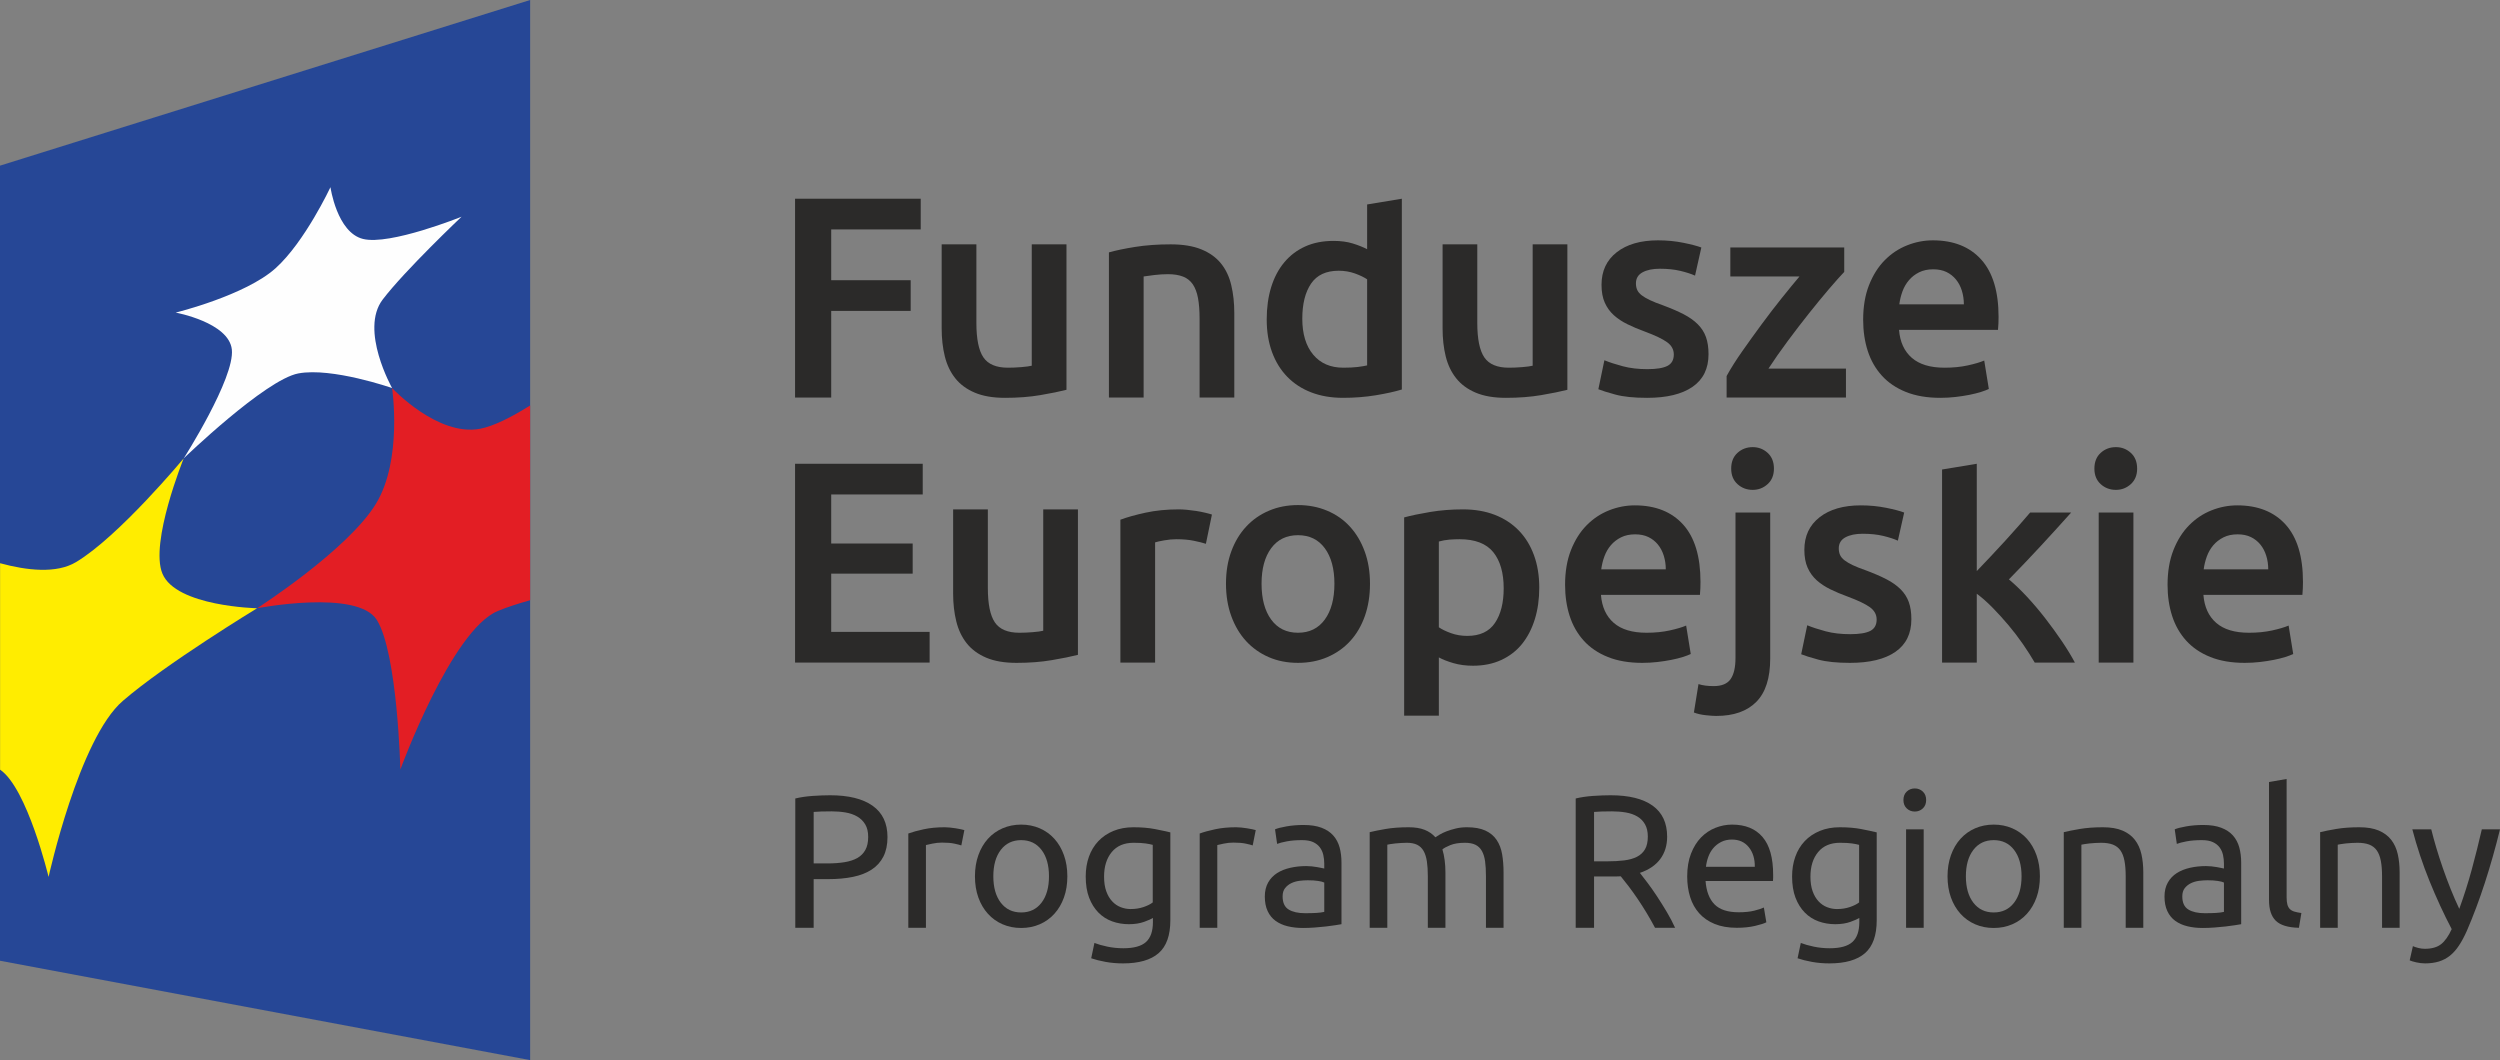 <?xml version="1.0" encoding="UTF-8"?>
<!DOCTYPE svg PUBLIC "-//W3C//DTD SVG 1.0//EN" "http://www.w3.org/TR/2001/REC-SVG-20010904/DTD/svg10.dtd">
<!-- Creator: CorelDRAW X6 -->
<svg xmlns="http://www.w3.org/2000/svg" xml:space="preserve" width="292.006mm" height="123.825mm" version="1.0" style="shape-rendering:geometricPrecision; text-rendering:geometricPrecision; image-rendering:optimizeQuality; fill-rule:evenodd; clip-rule:evenodd"
viewBox="0 0 139619 59205"
 xmlns:xlink="http://www.w3.org/1999/xlink">
 <rect x="0" y="0" width="139619" height="59205" fill="#808080" stroke="none"/>
 <defs>
  <style type="text/css">
   <![CDATA[
    .fil4 {fill:#2B2A29;fill-rule:nonzero}
    .fil2 {fill:#E31E24;fill-rule:nonzero}
    .fil3 {fill:#FEFEFE;fill-rule:nonzero}
    .fil1 {fill:#FFED00;fill-rule:nonzero}
    .fil0 {fill:#264796;fill-rule:nonzero}
   ]]>
  </style>
 </defs>
 <g id="Warstwa_x0020_1">
  <g id="_657381392">
   <g>
    <polygon class="fil0" points="29607,59205 0,53655 0,9251 29607,0 "/>
    <path class="fil1" d="M4 42983l0 -11529c1491,406 3149,596 4243,-63 2391,-1427 6013,-5793 6013,-5793 0,0 -1910,4709 -1189,6438 761,1836 5286,1934 5286,1934 0,0 -5115,3110 -7496,5172 -2448,2102 -4148,9832 -4148,9832 0,0 -1187,-4954 -2709,-5991z"/>
    <path class="fil2" d="M29607 22644c-1025,645 -2029,1153 -2785,1300 -2379,459 -4925,-2273 -4925,-2273 0,0 598,3995 -898,6457 -1576,2594 -6642,5842 -6642,5842 0,0 5600,-1084 6689,653 1158,1863 1312,8351 1312,8351 0,0 2854,-7789 5443,-8851 503,-213 1133,-412 1806,-603l0 -10876z"/>
    <path class="fil3" d="M10260 25598c0,0 2861,-4484 2688,-6080 -169,-1515 -3137,-2061 -3137,-2061 0,0 3886,-954 5580,-2478 1635,-1472 3064,-4525 3064,-4525 0,0 361,2527 1815,2889 1500,377 5507,-1240 5507,-1240 0,0 -3163,2993 -4405,4625 -1297,1703 525,4943 525,4943 0,0 -3357,-1168 -5235,-817 -1850,350 -6402,4744 -6402,4744z"/>
   </g>
   <g>
    <polygon class="fil4" points="44402,22202 44402,11098 51420,11098 51420,12813 46421,12813 46421,15649 50859,15649 50859,17363 46421,17363 46421,22202 "/>
    <path class="fil4" d="M59560 21769c-374,96 -860,195 -1458,297 -599,102 -1256,152 -1971,152 -673,0 -1237,-96 -1691,-289 -454,-192 -817,-458 -1089,-801 -272,-341 -467,-750 -585,-1225 -118,-475 -176,-996 -176,-1563l0 -4694 1939 0 0 4390c0,897 130,1538 392,1923 262,384 718,576 1370,576 235,0 483,-10 745,-32 262,-21 457,-48 585,-79l0 -6778 1939 0 0 8123z"/>
    <path class="fil4" d="M61931 14095c374,-107 860,-209 1458,-305 598,-96 1260,-144 1987,-144 683,0 1255,93 1714,280 459,187 825,449 1098,786 272,336 464,742 576,1217 113,475 169,996 169,1562l0 4711 -1939 0 0 -4406c0,-449 -30,-831 -88,-1146 -59,-315 -155,-571 -289,-769 -133,-197 -315,-342 -544,-433 -230,-90 -511,-136 -842,-136 -246,0 -502,16 -769,48 -267,32 -464,59 -593,80l0 6762 -1938 0 0 -8107z"/>
    <path class="fil4" d="M78289 21753c-384,118 -868,224 -1449,321 -583,96 -1194,144 -1835,144 -663,0 -1256,-102 -1778,-305 -524,-202 -970,-493 -1339,-873 -368,-379 -651,-838 -849,-1378 -197,-539 -296,-1145 -296,-1818 0,-662 82,-1263 248,-1803 166,-539 409,-1001 729,-1385 321,-385 710,-682 1170,-890 459,-208 988,-312 1586,-312 405,0 764,48 1073,144 310,96 578,203 802,320l0 -2499 1938 -321 0 10655zm-5559 -3957l0 0c0,854 202,1524 609,2011 405,486 966,728 1682,728 309,0 574,-13 794,-39 218,-27 397,-57 536,-89l0 -4806c-172,-118 -399,-227 -682,-329 -283,-101 -584,-152 -905,-152 -705,0 -1220,240 -1546,721 -325,481 -488,1132 -488,1955z"/>
    <path class="fil4" d="M87534 21769c-374,96 -860,195 -1458,297 -599,102 -1255,152 -1971,152 -673,0 -1236,-96 -1690,-289 -454,-192 -817,-458 -1089,-801 -273,-341 -468,-750 -586,-1225 -117,-475 -175,-996 -175,-1563l0 -4694 1938 0 0 4390c0,897 131,1538 393,1923 262,384 718,576 1369,576 235,0 483,-10 745,-32 262,-21 457,-48 586,-79l0 -6778 1938 0 0 8123z"/>
    <path class="fil4" d="M92004 20616c513,0 886,-62 1122,-184 235,-123 352,-334 352,-633 0,-278 -125,-508 -377,-689 -251,-182 -664,-379 -1241,-593 -353,-128 -676,-265 -969,-409 -295,-144 -548,-312 -762,-505 -213,-192 -382,-424 -504,-697 -123,-272 -184,-606 -184,-1001 0,-769 282,-1375 849,-1818 566,-443 1335,-665 2307,-665 491,0 962,45 1410,136 449,91 785,179 1009,264l-352 1570c-214,-96 -486,-184 -817,-264 -331,-80 -716,-120 -1154,-120 -395,0 -715,67 -961,200 -246,134 -369,339 -369,617 0,139 24,262 72,368 49,107 131,206 249,297 117,91 272,181 465,272 191,91 427,185 704,281 459,171 850,339 1170,504 321,166 585,353 793,561 208,208 361,446 457,713 96,267 144,588 144,962 0,801 -296,1407 -889,1818 -593,411 -1440,617 -2540,617 -737,0 -1330,-61 -1778,-184 -449,-123 -764,-222 -946,-297l337 -1618c288,118 633,230 1033,336 401,107 857,161 1370,161z"/>
    <path class="fil4" d="M102996 15184c-214,225 -495,540 -842,945 -347,406 -718,858 -1113,1354 -396,497 -794,1015 -1194,1554 -401,540 -761,1055 -1082,1547l4327 0 0 1618 -6665 0 0 -1202c234,-427 528,-892 881,-1394 352,-502 715,-1006 1089,-1514 374,-507 745,-991 1114,-1450 369,-459 697,-860 985,-1202l-3861 0 0 -1618 6361 0 0 1362z"/>
    <path class="fil4" d="M104053 17860c0,-737 109,-1383 328,-1939 219,-555 510,-1017 874,-1386 362,-368 779,-646 1250,-833 469,-187 950,-280 1442,-280 1153,0 2053,358 2699,1073 646,716 969,1784 969,3205 0,106 -2,227 -7,360 -6,134 -14,254 -25,361l-5527 0c53,673 291,1193 713,1562 422,368 1033,552 1835,552 469,0 899,-42 1289,-128 390,-85 697,-176 921,-272l257 1586c-107,54 -254,110 -441,169 -187,58 -400,112 -641,160 -240,48 -499,88 -777,120 -277,32 -561,48 -849,48 -737,0 -1378,-109 -1923,-328 -545,-219 -993,-524 -1345,-914 -353,-390 -615,-849 -786,-1378 -170,-529 -256,-1108 -256,-1738zm5624 -865l0 0c0,-267 -38,-521 -112,-762 -75,-240 -184,-448 -329,-624 -144,-177 -320,-315 -528,-417 -209,-101 -457,-152 -746,-152 -299,0 -560,56 -785,168 -224,112 -414,259 -568,441 -155,182 -276,390 -361,624 -86,236 -144,476 -176,722l3605 0z"/>
    <polygon class="fil4" points="44402,37003 44402,25900 51532,25900 51532,27614 46421,27614 46421,30354 50971,30354 50971,32036 46421,32036 46421,35289 51917,35289 51917,37003 "/>
    <path class="fil4" d="M60200 36571c-374,96 -860,195 -1458,296 -598,102 -1255,152 -1971,152 -672,0 -1236,-96 -1690,-288 -454,-193 -817,-459 -1089,-801 -273,-342 -468,-751 -585,-1226 -118,-475 -177,-996 -177,-1562l0 -4695 1939 0 0 4391c0,897 131,1537 393,1922 261,385 718,577 1370,577 235,0 483,-11 745,-32 262,-21 456,-48 585,-80l0 -6778 1938 0 0 8124z"/>
    <path class="fil4" d="M67346 30370c-160,-53 -382,-110 -665,-168 -283,-59 -612,-88 -985,-88 -214,0 -441,21 -681,64 -240,42 -409,80 -505,112l0 6713 -1939 0 0 -7979c374,-139 842,-270 1402,-392 561,-123 1183,-185 1867,-185 128,0 278,8 449,24 170,16 341,38 513,64 170,27 336,59 496,97 160,37 288,72 385,104l-337 1634z"/>
    <path class="fil4" d="M76511 32597c0,662 -96,1266 -288,1811 -193,544 -465,1009 -818,1393 -352,385 -777,684 -1273,898 -497,214 -1045,320 -1643,320 -598,0 -1143,-106 -1634,-320 -491,-214 -913,-513 -1266,-898 -352,-384 -627,-849 -825,-1393 -198,-545 -296,-1149 -296,-1811 0,-662 98,-1263 296,-1802 198,-540 475,-1002 833,-1386 358,-385 783,-681 1274,-889 491,-209 1031,-313 1618,-313 587,0 1130,104 1626,313 498,208 922,504 1274,889 353,384 628,846 825,1386 198,539 297,1140 297,1802zm-1987 0l0 0c0,-833 -179,-1493 -537,-1979 -357,-486 -856,-729 -1498,-729 -640,0 -1140,243 -1498,729 -358,486 -536,1146 -536,1979 0,844 178,1512 536,2003 358,491 858,737 1498,737 642,0 1141,-246 1498,-737 358,-491 537,-1159 537,-2003z"/>
    <path class="fil4" d="M85964 32821c0,641 -83,1229 -248,1763 -166,534 -404,993 -713,1378 -310,384 -698,683 -1162,897 -464,214 -991,320 -1578,320 -396,0 -759,-48 -1090,-144 -331,-96 -603,-203 -817,-320l0 3252 -1938 0 0 -11071c394,-107 881,-208 1458,-305 576,-96 1185,-144 1826,-144 663,0 1255,102 1779,305 523,203 969,494 1337,873 369,379 652,838 849,1378 198,539 297,1145 297,1818zm-1987 33l0 0c0,-866 -195,-1539 -584,-2020 -391,-480 -1018,-720 -1883,-720 -182,0 -371,8 -569,23 -198,17 -392,52 -585,105l0 4790c171,118 398,228 681,329 283,102 585,152 906,152 704,0 1220,-240 1545,-721 326,-481 489,-1127 489,-1938z"/>
    <path class="fil4" d="M87406 32661c0,-737 109,-1383 329,-1939 218,-555 510,-1017 873,-1385 363,-369 779,-647 1250,-834 469,-187 950,-280 1442,-280 1153,0 2053,358 2700,1073 645,716 968,1784 968,3205 0,107 -2,227 -7,360 -6,134 -14,254 -24,361l-5528 0c53,673 291,1194 713,1562 422,369 1034,553 1835,553 469,0 899,-43 1289,-128 390,-86 697,-177 921,-273l257 1587c-107,53 -254,109 -441,168 -187,59 -400,112 -641,160 -240,48 -499,88 -777,120 -277,32 -561,48 -849,48 -737,0 -1378,-109 -1923,-328 -545,-219 -993,-523 -1345,-913 -353,-390 -615,-850 -786,-1378 -170,-529 -256,-1108 -256,-1739zm5624 -865l0 0c0,-267 -38,-521 -112,-761 -75,-240 -184,-449 -329,-625 -144,-176 -320,-315 -528,-416 -209,-102 -457,-153 -746,-153 -298,0 -560,56 -785,168 -224,113 -413,259 -568,441 -155,182 -276,390 -361,625 -86,235 -144,475 -176,721l3605 0z"/>
    <path class="fil4" d="M95849 39983c-139,0 -333,-13 -584,-40 -251,-26 -473,-77 -665,-152l256 -1586c235,75 519,112 849,112 449,0 764,-131 946,-392 181,-262 272,-655 272,-1178l0 -8123 1939 0 0 8155c0,1090 -259,1896 -777,2419 -519,524 -1264,785 -2236,785zm3221 -13811l0 0c0,363 -118,652 -352,865 -236,214 -513,321 -834,321 -331,0 -614,-107 -849,-321 -235,-213 -352,-502 -352,-865 0,-374 117,-668 352,-881 235,-214 518,-320 849,-320 321,0 598,106 834,320 234,213 352,507 352,881z"/>
    <path class="fil4" d="M103332 35417c513,0 886,-62 1122,-184 235,-123 352,-334 352,-633 0,-278 -126,-507 -377,-689 -251,-181 -665,-379 -1241,-593 -353,-128 -676,-264 -969,-408 -295,-145 -548,-313 -762,-505 -213,-192 -382,-425 -504,-697 -123,-272 -184,-606 -184,-1002 0,-769 282,-1375 849,-1818 566,-443 1334,-665 2307,-665 491,0 961,46 1410,136 449,91 785,179 1009,265l-353 1570c-213,-96 -485,-185 -817,-265 -330,-80 -715,-120 -1153,-120 -395,0 -715,67 -961,200 -246,134 -369,340 -369,617 0,139 24,262 72,369 49,107 131,206 249,296 117,91 272,182 464,273 192,90 427,184 705,280 459,171 849,339 1170,505 321,165 584,352 793,561 208,208 361,446 457,712 96,268 144,588 144,962 0,801 -296,1407 -889,1818 -593,412 -1440,617 -2540,617 -737,0 -1330,-61 -1779,-184 -448,-123 -763,-222 -945,-297l337 -1618c288,118 633,230 1033,337 401,107 857,160 1370,160z"/>
    <path class="fil4" d="M110398 31892c245,-256 507,-531 785,-825 277,-294 550,-588 817,-881 267,-294 521,-577 761,-849 241,-273 446,-510 617,-713l2291 0c-534,598 -1097,1217 -1690,1858 -593,641 -1188,1266 -1786,1875 320,267 656,590 1009,969 352,379 694,783 1025,1210 331,427 641,855 930,1282 288,427 528,822 721,1185l-2243 0c-193,-331 -415,-678 -665,-1041 -251,-363 -521,-716 -810,-1058 -288,-341 -582,-665 -881,-969 -299,-305 -592,-563 -881,-777l0 3845 -1938 0 0 -10783 1938 -320 0 5992z"/>
    <path class="fil4" d="M119354 26172c0,363 -118,652 -353,865 -235,214 -512,321 -832,321 -332,0 -615,-107 -850,-321 -235,-213 -352,-502 -352,-865 0,-374 117,-668 352,-881 235,-214 518,-320 850,-320 320,0 597,106 832,320 235,213 353,507 353,881zm-208 10831l0 0 -1939 0 0 -8379 1939 0 0 8379z"/>
    <path class="fil4" d="M121053 32661c0,-737 109,-1383 328,-1939 219,-555 510,-1017 873,-1385 363,-369 780,-647 1250,-834 470,-187 950,-280 1442,-280 1154,0 2053,358 2700,1073 646,716 969,1784 969,3205 0,107 -3,227 -8,360 -6,134 -13,254 -24,361l-5528 0c53,673 291,1194 713,1562 422,369 1034,553 1835,553 470,0 899,-43 1290,-128 390,-86 697,-177 921,-273l256 1587c-107,53 -254,109 -441,168 -186,59 -400,112 -640,160 -241,48 -500,88 -777,120 -278,32 -561,48 -850,48 -737,0 -1377,-109 -1922,-328 -545,-219 -993,-523 -1346,-913 -353,-390 -614,-850 -785,-1378 -171,-529 -256,-1108 -256,-1739zm5623 -865l0 0c0,-267 -37,-521 -112,-761 -75,-240 -184,-449 -329,-625 -144,-176 -320,-315 -528,-416 -209,-102 -456,-153 -745,-153 -299,0 -561,56 -785,168 -225,113 -414,259 -569,441 -155,182 -275,390 -361,625 -85,235 -144,475 -176,721l3605 0z"/>
   </g>
   <g>
    <path class="fil4" d="M46360 44413c1029,0 1821,196 2374,587 553,391 830,975 830,1750 0,423 -76,784 -227,1084 -152,299 -370,543 -656,729 -285,187 -632,323 -1041,407 -409,85 -871,127 -1385,127l-814 0 0 2718 -1026 0 0 -7222c289,-70 611,-118 967,-143 356,-24 682,-37 978,-37zm85 899l0 0c-437,0 -772,11 -1004,32l0 2876 771 0c353,0 670,-23 952,-69 282,-46 520,-123 714,-233 194,-109 343,-259 449,-449 106,-190 159,-433 159,-729 0,-283 -55,-515 -164,-698 -110,-184 -258,-330 -444,-439 -187,-110 -404,-185 -650,-228 -247,-42 -508,-63 -783,-63z"/>
    <path class="fil4" d="M52757 46200c85,0 182,5 291,16 109,11 217,25 323,42 105,18 202,36 291,53 87,18 153,34 195,48l-169 856c-78,-28 -206,-62 -386,-100 -180,-39 -411,-58 -692,-58 -184,0 -366,19 -545,58 -180,38 -298,65 -354,79l0 4621 -984 0 0 -5266c233,-85 522,-164 867,-238 346,-74 733,-111 1163,-111z"/>
    <path class="fil4" d="M59609 48939c0,437 -63,832 -190,1184 -127,353 -305,656 -534,909 -230,254 -503,450 -820,587 -317,138 -663,206 -1036,206 -374,0 -719,-68 -1036,-206 -317,-137 -591,-333 -820,-587 -229,-253 -407,-556 -534,-909 -127,-352 -190,-747 -190,-1184 0,-430 63,-823 190,-1179 127,-356 305,-661 534,-915 229,-254 503,-449 820,-587 317,-137 662,-206 1036,-206 373,0 719,69 1036,206 317,138 590,333 820,587 229,254 407,559 534,915 127,356 190,749 190,1179zm-1026 0l0 0c0,-620 -139,-1112 -417,-1475 -279,-363 -658,-545 -1137,-545 -479,0 -858,182 -1137,545 -278,363 -417,855 -417,1475 0,620 139,1112 417,1475 279,363 658,544 1137,544 479,0 858,-181 1137,-544 278,-363 417,-855 417,-1475z"/>
    <path class="fil4" d="M64388 51265c-84,56 -248,129 -491,217 -244,88 -527,132 -851,132 -332,0 -644,-53 -936,-159 -293,-106 -548,-269 -767,-492 -218,-222 -391,-498 -518,-829 -127,-332 -190,-726 -190,-1185 0,-401 60,-770 179,-1105 120,-334 295,-624 524,-867 229,-243 509,-433 840,-571 332,-137 705,-206 1121,-206 458,0 858,34 1200,101 342,67 630,128 862,185l0 4906c0,846 -218,1459 -656,1840 -437,380 -1099,571 -1987,571 -346,0 -672,-29 -978,-85 -307,-56 -573,-123 -799,-201l180 -856c197,77 439,146 724,206 286,60 584,90 894,90 585,0 1006,-117 1263,-349 257,-233 386,-603 386,-1110l0 -233zm-10 -4082l0 0c-99,-28 -231,-54 -397,-79 -165,-24 -389,-37 -671,-37 -529,0 -936,173 -1221,518 -286,346 -429,804 -429,1375 0,317 41,588 122,814 81,226 190,413 328,560 137,149 296,258 475,328 180,71 365,106 556,106 260,0 500,-37 719,-111 218,-74 391,-160 518,-259l0 -3215z"/>
    <path class="fil4" d="M69030 46200c85,0 182,5 291,16 109,11 217,25 322,42 106,18 203,36 291,53 88,18 153,34 196,48l-170 856c-77,-28 -206,-62 -386,-100 -179,-39 -410,-58 -692,-58 -184,0 -365,19 -545,58 -179,38 -298,65 -354,79l0 4621 -983 0 0 -5266c232,-85 521,-164 867,-238 345,-74 733,-111 1163,-111z"/>
    <path class="fil4" d="M72804 46073c395,0 728,51 1000,154 271,102 489,246 655,433 166,187 284,409 355,666 70,258 105,541 105,852l0 3436c-84,14 -202,33 -354,58 -152,25 -322,47 -512,69 -191,21 -398,40 -619,58 -222,17 -443,26 -661,26 -311,0 -596,-31 -857,-95 -260,-63 -486,-164 -676,-301 -190,-137 -339,-319 -444,-545 -106,-225 -159,-497 -159,-814 0,-303 62,-564 185,-782 123,-219 291,-395 502,-529 212,-134 458,-233 741,-296 281,-63 577,-95 887,-95 99,0 201,5 307,16 106,10 206,25 301,42 95,18 178,34 249,48 70,14 120,24 148,31l0 -275c0,-162 -18,-322 -53,-481 -35,-158 -99,-299 -190,-423 -92,-123 -217,-222 -375,-296 -159,-74 -366,-111 -619,-111 -324,0 -608,23 -851,69 -243,46 -425,93 -545,142l-116 -813c127,-57 338,-112 634,-164 296,-53 617,-80 962,-80zm85 4927l0 0c233,0 439,-5 619,-15 179,-11 329,-30 449,-59l0 -1638c-70,-36 -185,-66 -344,-90 -158,-25 -350,-37 -576,-37 -148,0 -305,11 -470,31 -166,22 -318,66 -455,133 -137,67 -252,158 -344,275 -91,116 -137,269 -137,460 0,352 113,597 338,734 226,138 532,206 920,206z"/>
    <path class="fil4" d="M76494 46475c226,-56 524,-116 894,-180 370,-63 798,-95 1284,-95 353,0 649,48 889,143 240,95 440,234 602,417 50,-35 127,-84 233,-147 106,-64 236,-126 391,-186 155,-59 328,-112 519,-158 190,-46 394,-69 613,-69 423,0 768,62 1036,185 268,124 477,298 629,524 152,225 254,493 307,803 53,311 79,649 79,1015l0 3088 -983 0 0 -2876c0,-324 -16,-603 -48,-836 -32,-232 -92,-426 -180,-581 -87,-155 -207,-270 -359,-344 -152,-74 -348,-111 -587,-111 -332,0 -604,44 -819,132 -216,89 -362,168 -439,238 56,184 98,385 126,603 29,219 43,448 43,687l0 3088 -983 0 0 -2876c0,-324 -18,-603 -53,-836 -36,-232 -97,-426 -185,-581 -89,-155 -209,-270 -360,-344 -151,-74 -344,-111 -576,-111 -98,0 -204,4 -317,11 -113,7 -221,16 -323,26 -102,11 -195,23 -280,37 -84,14 -141,25 -169,32l0 4642 -984 0 0 -5340z"/>
    <path class="fil4" d="M91583 48748c113,141 255,327 428,556 173,229 351,483 534,761 183,278 365,569 545,872 179,303 333,596 460,878l-1121 0c-141,-268 -295,-539 -460,-815 -166,-274 -333,-537 -502,-787 -170,-250 -337,-485 -502,-703 -166,-219 -316,-409 -450,-571 -92,7 -185,10 -280,10 -95,0 -192,0 -291,0l-920 0 0 2866 -1025 0 0 -7222c288,-70 611,-118 967,-143 356,-24 682,-37 978,-37 1030,0 1813,194 2353,582 539,387 809,966 809,1734 0,486 -129,902 -386,1248 -257,345 -637,602 -1137,771zm-1554 -3436l0 0c-437,0 -772,11 -1005,32l0 2759 730 0c352,0 669,-17 951,-52 283,-36 520,-103 714,-202 194,-98 344,-237 449,-417 106,-180 159,-418 159,-714 0,-274 -53,-504 -159,-687 -105,-183 -248,-328 -428,-433 -180,-106 -391,-180 -634,-223 -244,-42 -502,-63 -777,-63z"/>
    <path class="fil4" d="M94226 48949c0,-486 70,-911 212,-1274 141,-363 327,-664 560,-904 233,-239 500,-419 804,-539 303,-120 613,-180 930,-180 740,0 1308,231 1702,693 396,461 592,1165 592,2109 0,42 0,97 0,164 0,67 -3,129 -10,185l-3764 0c42,571 208,1005 497,1301 289,296 740,444 1353,444 346,0 636,-30 873,-90 235,-60 413,-118 533,-175l138 825c-120,64 -330,131 -629,201 -300,71 -640,106 -1021,106 -479,0 -893,-73 -1242,-217 -349,-144 -636,-343 -862,-598 -225,-253 -393,-554 -502,-903 -109,-349 -164,-732 -164,-1148zm3775 -539l0 0c7,-444 -104,-809 -333,-1094 -229,-286 -545,-429 -946,-429 -226,0 -425,45 -598,133 -172,88 -319,202 -439,343 -120,141 -213,303 -280,486 -67,184 -111,371 -132,561l2728 0z"/>
    <path class="fil4" d="M103838 51265c-85,56 -249,129 -492,217 -243,88 -527,132 -852,132 -331,0 -643,-53 -935,-159 -293,-106 -548,-269 -767,-492 -218,-222 -391,-498 -518,-829 -126,-332 -190,-726 -190,-1185 0,-401 60,-770 180,-1105 119,-334 294,-624 523,-867 229,-243 509,-433 841,-571 331,-137 705,-206 1120,-206 458,0 859,34 1200,101 343,67 630,128 862,185l0 4906c0,846 -219,1459 -655,1840 -437,380 -1100,571 -1988,571 -346,0 -671,-29 -978,-85 -307,-56 -573,-123 -799,-201l180 -856c198,77 439,146 724,206 286,60 583,90 894,90 585,0 1006,-117 1264,-349 257,-233 386,-603 386,-1110l0 -233zm-11 -4082l0 0c-99,-28 -231,-54 -397,-79 -165,-24 -389,-37 -671,-37 -528,0 -936,173 -1221,518 -286,346 -429,804 -429,1375 0,317 41,588 122,814 81,226 191,413 328,560 138,149 296,258 476,328 180,71 365,106 555,106 261,0 500,-37 719,-111 218,-74 391,-160 518,-259l0 -3215z"/>
    <path class="fil4" d="M106936 45323c-176,0 -326,-59 -449,-175 -123,-116 -185,-273 -185,-470 0,-198 62,-355 185,-471 123,-116 273,-175 449,-175 176,0 326,59 449,175 124,116 186,273 186,471 0,197 -62,354 -186,470 -123,116 -273,175 -449,175zm497 6492l0 0 -983 0 0 -5498 983 0 0 5498z"/>
    <path class="fil4" d="M113924 48939c0,437 -63,832 -190,1184 -127,353 -305,656 -534,909 -229,254 -502,450 -820,587 -316,138 -662,206 -1035,206 -374,0 -719,-68 -1037,-206 -317,-137 -590,-333 -819,-587 -229,-253 -407,-556 -534,-909 -127,-352 -190,-747 -190,-1184 0,-430 63,-823 190,-1179 127,-356 305,-661 534,-915 229,-254 502,-449 819,-587 318,-137 663,-206 1037,-206 373,0 719,69 1035,206 318,138 591,333 820,587 229,254 407,559 534,915 127,356 190,749 190,1179zm-1025 0l0 0c0,-620 -139,-1112 -418,-1475 -278,-363 -657,-545 -1136,-545 -480,0 -859,182 -1137,545 -279,363 -418,855 -418,1475 0,620 139,1112 418,1475 278,363 657,544 1137,544 479,0 858,-181 1136,-544 279,-363 418,-855 418,-1475z"/>
    <path class="fil4" d="M115257 46475c226,-56 525,-116 899,-180 373,-63 804,-95 1290,-95 437,0 800,62 1089,185 289,124 520,296 693,518 172,222 294,489 365,799 70,310 105,652 105,1025l0 3088 -983 0 0 -2876c0,-339 -23,-628 -69,-867 -46,-240 -122,-434 -227,-582 -106,-148 -247,-255 -423,-323 -177,-66 -395,-100 -656,-100 -106,0 -215,4 -327,11 -113,7 -221,16 -323,26 -103,11 -194,23 -275,37 -81,14 -139,25 -174,32l0 4642 -984 0 0 -5340z"/>
    <path class="fil4" d="M123050 46073c395,0 728,51 999,154 271,102 490,246 656,433 165,187 283,409 354,666 70,258 106,541 106,852l0 3436c-85,14 -203,33 -355,58 -151,25 -322,47 -512,69 -191,21 -397,40 -619,58 -222,17 -442,26 -661,26 -310,0 -595,-31 -856,-95 -261,-63 -487,-164 -677,-301 -190,-137 -338,-319 -444,-545 -106,-225 -159,-497 -159,-814 0,-303 62,-564 186,-782 123,-219 290,-395 502,-529 211,-134 458,-233 740,-296 282,-63 578,-95 888,-95 99,0 201,5 306,16 106,10 207,25 302,42 95,18 178,34 248,48 71,14 120,24 148,31l0 -275c0,-162 -18,-322 -52,-481 -36,-158 -99,-299 -190,-423 -92,-123 -217,-222 -376,-296 -159,-74 -365,-111 -619,-111 -324,0 -608,23 -851,69 -243,46 -424,93 -544,142l-117 -813c127,-57 339,-112 635,-164 296,-53 617,-80 962,-80zm85 4927l0 0c232,0 438,-5 618,-15 180,-11 330,-30 449,-59l0 -1638c-70,-36 -184,-66 -343,-90 -159,-25 -351,-37 -576,-37 -148,0 -306,11 -471,31 -166,22 -317,66 -455,133 -137,67 -252,158 -344,275 -91,116 -137,269 -137,460 0,352 113,597 339,734 225,138 532,206 920,206z"/>
    <path class="fil4" d="M128389 51815c-606,-14 -1036,-145 -1290,-392 -253,-246 -380,-630 -380,-1152l0 -6598 983 -169 0 6608c0,162 14,296 42,402 29,106 74,190 138,254 63,63 148,111 254,143 106,32 236,58 391,79l-138 825z"/>
    <path class="fil4" d="M129574 46475c225,-56 525,-116 898,-180 374,-63 804,-95 1291,-95 437,0 800,62 1089,185 289,124 519,296 692,518 173,222 295,489 365,799 70,310 105,652 105,1025l0 3088 -982 0 0 -2876c0,-339 -23,-628 -69,-867 -46,-240 -122,-434 -228,-582 -106,-148 -246,-255 -422,-323 -177,-66 -396,-100 -656,-100 -106,0 -215,4 -328,11 -113,7 -220,16 -322,26 -103,11 -194,23 -275,37 -82,14 -140,25 -175,32l0 4642 -983 0 0 -5340z"/>
    <path class="fil4" d="M134754 52840c78,36 178,69 302,101 123,32 245,47 365,47 387,0 691,-86 909,-259 219,-172 416,-453 592,-840 -444,-846 -858,-1743 -1242,-2691 -384,-948 -703,-1909 -957,-2881l1057 0c78,317 171,659 280,1025 109,367 231,744 365,1132 134,387 279,775 433,1163 155,387 318,761 487,1120 268,-740 501,-1473 698,-2199 197,-726 384,-1473 561,-2241l1015 0c-254,1036 -536,2031 -846,2987 -311,955 -645,1848 -1005,2680 -141,317 -287,590 -439,819 -151,230 -319,418 -502,566 -183,148 -390,257 -619,328 -228,70 -488,106 -777,106 -77,0 -158,-6 -243,-16 -84,-11 -168,-25 -249,-43 -81,-17 -155,-36 -221,-58 -67,-21 -115,-38 -143,-52l179 -794z"/>
   </g>
  </g>
 </g>
</svg>

